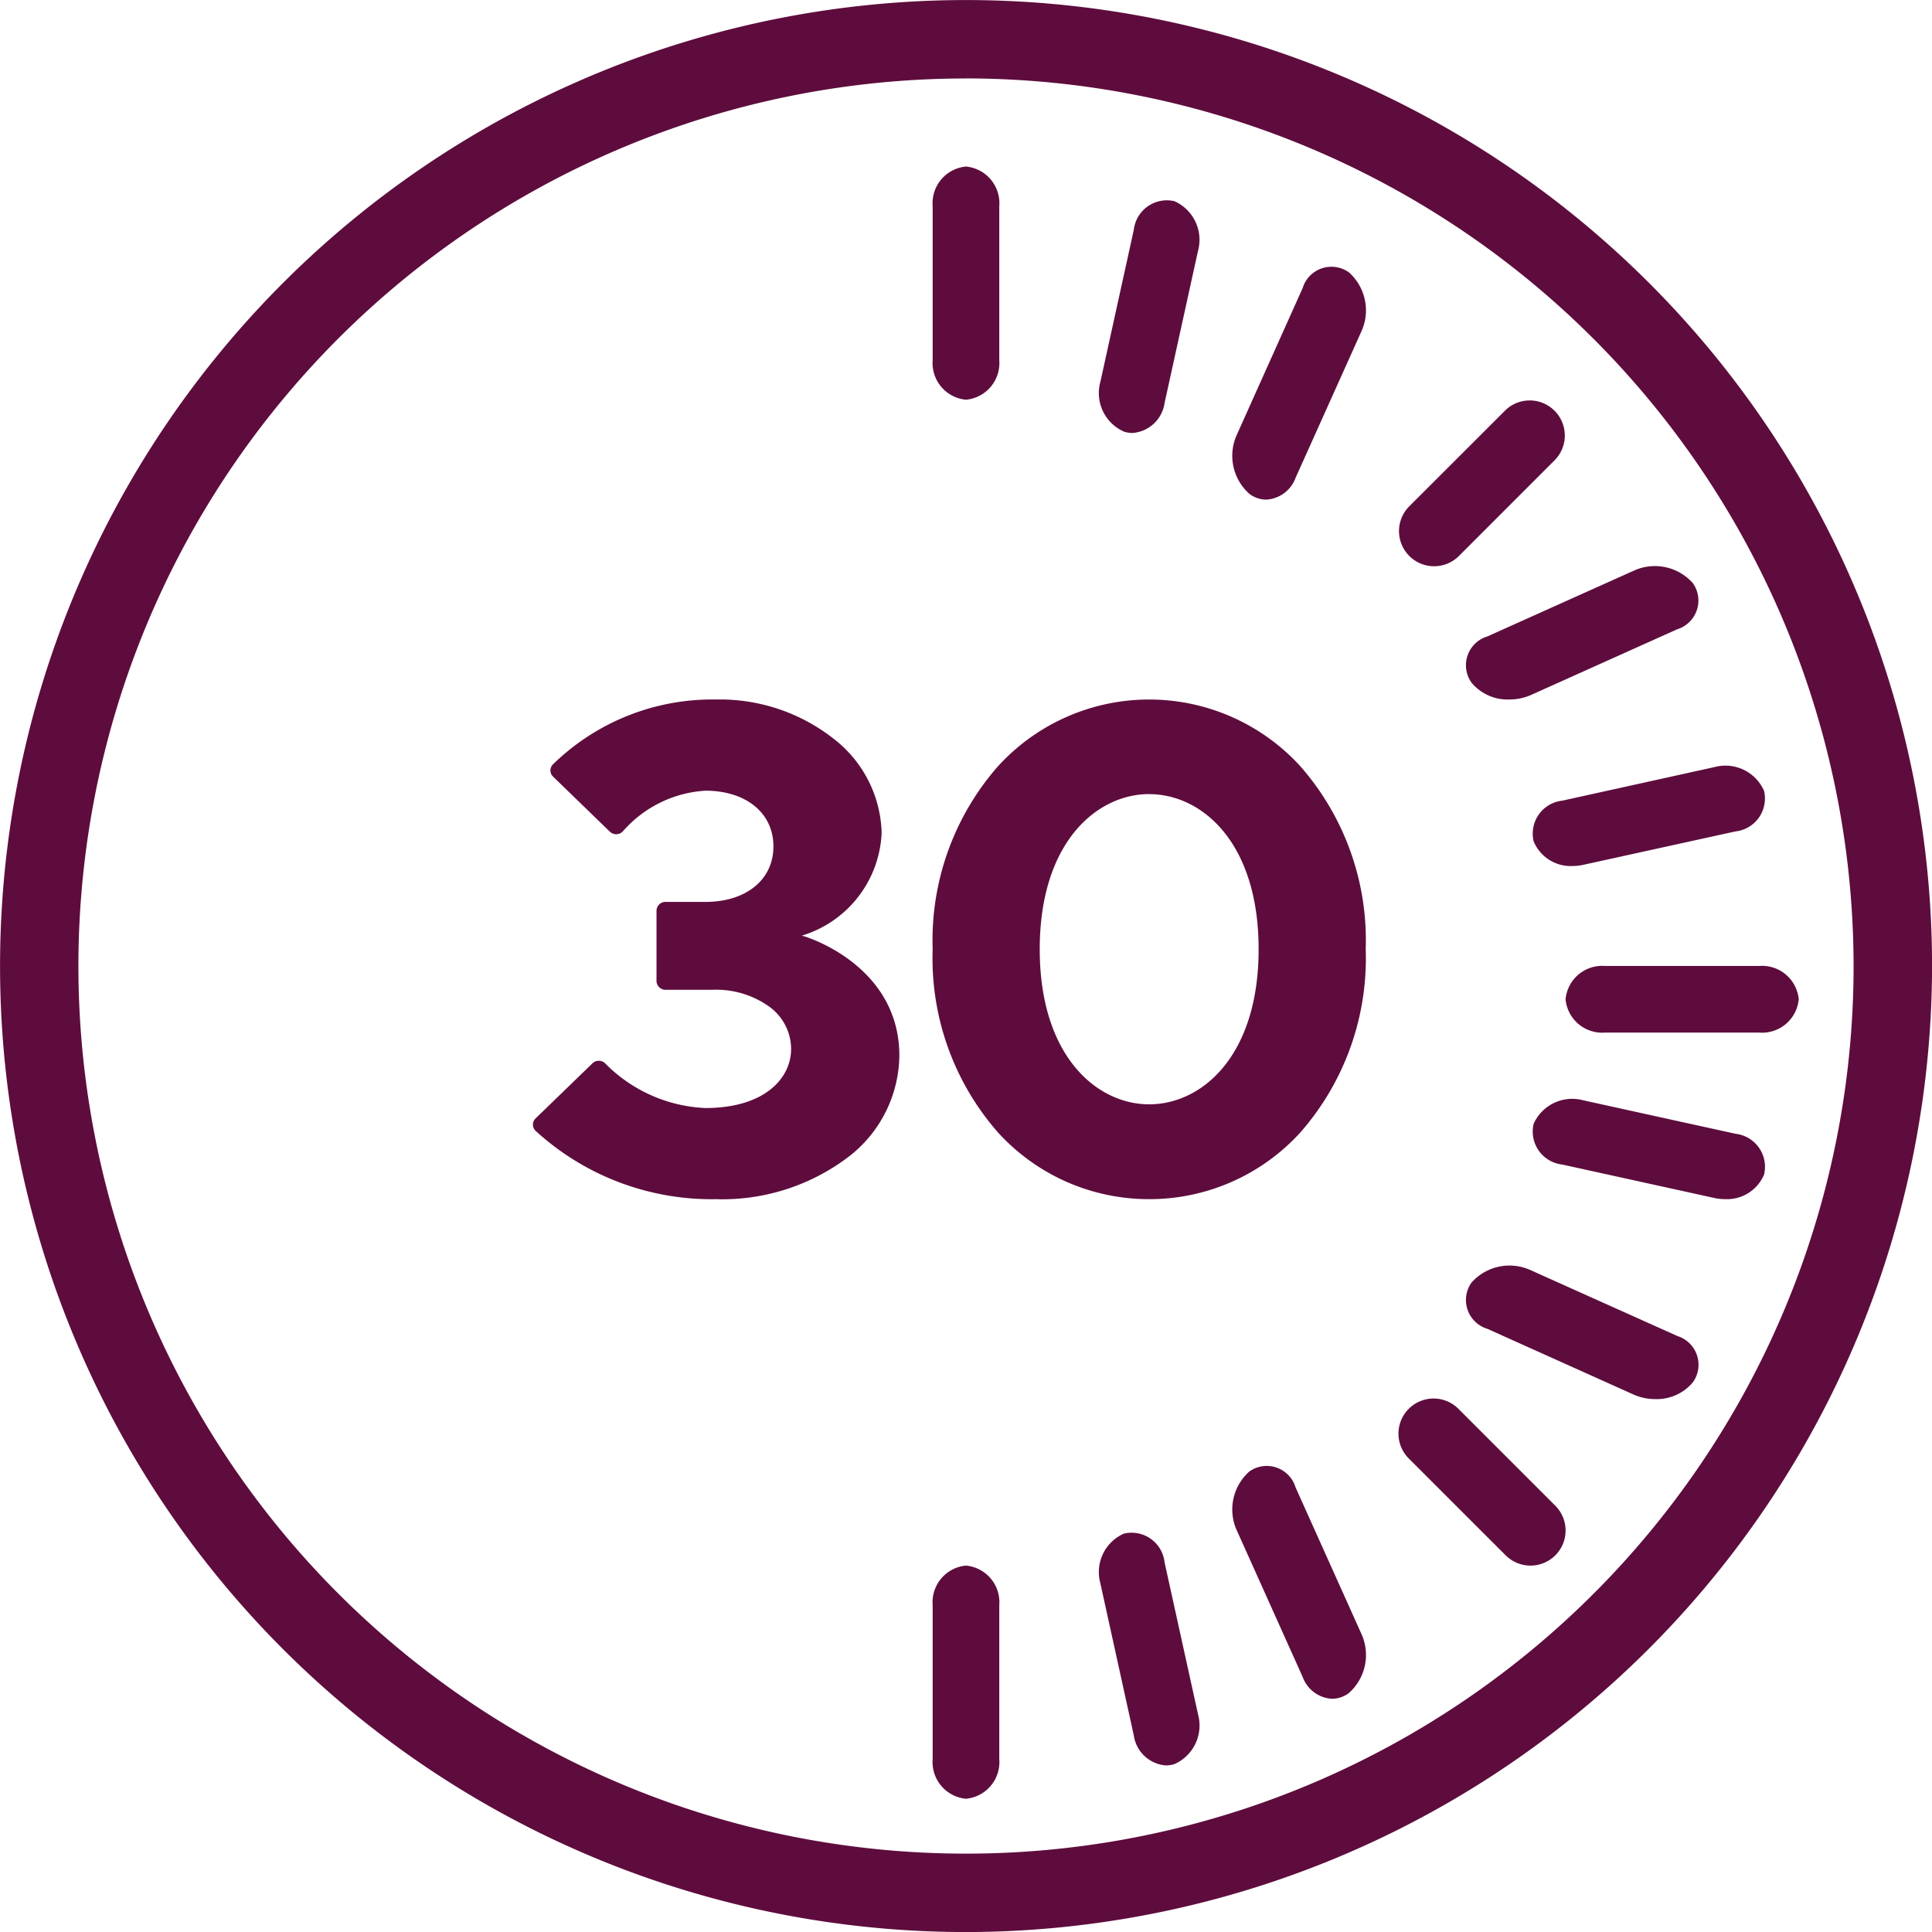 <svg id="step3-30mins" xmlns="http://www.w3.org/2000/svg" width="73.498" height="73.498" viewBox="0 0 73.498 73.498">
  <path id="Fill_117" data-name="Fill 117" d="M36.749,73.5A36.749,36.749,0,1,1,73.5,36.749,36.79,36.79,0,0,1,36.749,73.5Zm0-70.515A33.766,33.766,0,1,0,70.515,36.749,33.8,33.8,0,0,0,36.749,2.983Z" fill="#5e0c3d"/>
  <g id="Group_1444" data-name="Group 1444" transform="translate(35.481 6.336)">
    <path id="Fill_118" data-name="Fill 118" d="M1.267,8.87A1.4,1.4,0,0,0,2.534,7.363V1.508A1.4,1.4,0,0,0,1.267,0,1.4,1.4,0,0,0,0,1.508V7.363A1.4,1.4,0,0,0,1.267,8.87" fill="#5e0c3d"/>
    <path id="Fill_119" data-name="Fill 119" d="M.939,8.818a1.071,1.071,0,0,0,.328.052,1.333,1.333,0,0,0,1.22-1.145L3.758,1.943a1.606,1.606,0,0,0-.9-1.892A1.266,1.266,0,0,0,1.315,1.143L.043,6.928a1.6,1.6,0,0,0,.9,1.89" transform="translate(6.336 1.266)" fill="#5e0c3d"/>
    <path id="Fill_120" data-name="Fill 120" d="M.644,8.65a1.067,1.067,0,0,0,.641.22A1.263,1.263,0,0,0,2.4,8.043L4.9,2.481A1.934,1.934,0,0,0,4.427.222a1.145,1.145,0,0,0-1.757.6L.172,6.389A1.934,1.934,0,0,0,.644,8.65" transform="translate(11.405 3.801)" fill="#5e0c3d"/>
    <path id="Fill_121" data-name="Fill 121" d="M.391,5.945a1.335,1.335,0,0,0,1.889,0L5.946,2.277A1.335,1.335,0,0,0,4.059.39L.391,4.055a1.335,1.335,0,0,0,0,1.889" transform="translate(17.741 8.869)" fill="#5e0c3d"/>
    <path id="Fill_122" data-name="Fill 122" d="M.222,4.426a1.781,1.781,0,0,0,1.434.643A2.037,2.037,0,0,0,2.482,4.9L8.044,2.4a1.145,1.145,0,0,0,.6-1.758A1.933,1.933,0,0,0,6.39.172L.828,2.67A1.144,1.144,0,0,0,.222,4.426" transform="translate(20.275 15.205)" fill="#5e0c3d"/>
    <path id="Fill_123" data-name="Fill 123" d="M.053,2.863A1.525,1.525,0,0,0,1.541,3.8a1.92,1.92,0,0,0,.4-.045L7.727,2.485A1.26,1.26,0,0,0,8.817.938a1.606,1.606,0,0,0-1.89-.9L1.143,1.314A1.261,1.261,0,0,0,.053,2.863" transform="translate(22.81 22.809)" fill="#5e0c3d"/>
    <path id="Fill_124" data-name="Fill 124" d="M7.363,0H1.508A1.4,1.4,0,0,0,0,1.267,1.4,1.4,0,0,0,1.508,2.534H7.363A1.4,1.4,0,0,0,8.87,1.267,1.4,1.4,0,0,0,7.363,0" transform="translate(24.077 30.412)" fill="#5e0c3d"/>
    <path id="Fill_125" data-name="Fill 125" d="M7.726,1.314,1.944.043A1.609,1.609,0,0,0,.052.937a1.264,1.264,0,0,0,1.092,1.55L6.929,3.759a1.9,1.9,0,0,0,.4.043,1.528,1.528,0,0,0,1.49-.937,1.264,1.264,0,0,0-1.092-1.55" transform="translate(22.81 35.48)" fill="#5e0c3d"/>
    <path id="Fill_126" data-name="Fill 126" d="M8.043,2.668,2.482.172a1.937,1.937,0,0,0-2.26.47A1.146,1.146,0,0,0,.828,2.4L6.389,4.9a2.02,2.02,0,0,0,.825.173,1.786,1.786,0,0,0,1.434-.643,1.144,1.144,0,0,0-.6-1.758" transform="translate(20.275 41.816)" fill="#5e0c3d"/>
    <path id="Fill_127" data-name="Fill 127" d="M2.279.391A1.336,1.336,0,1,0,.39,2.28L4.057,5.945A1.335,1.335,0,0,0,5.946,4.058Z" transform="translate(17.741 46.887)" fill="#5e0c3d"/>
    <path id="Fill_128" data-name="Fill 128" d="M2.4.827A1.144,1.144,0,0,0,.644.222,1.931,1.931,0,0,0,.172,2.481l2.5,5.562a1.263,1.263,0,0,0,1.115.827,1.076,1.076,0,0,0,.643-.22A1.937,1.937,0,0,0,4.9,6.389Z" transform="translate(11.405 49.42)" fill="#5e0c3d"/>
    <path id="Fill_129" data-name="Fill 129" d="M2.486,1.143A1.262,1.262,0,0,0,.937.052,1.6,1.6,0,0,0,.043,1.94L1.315,7.726A1.333,1.333,0,0,0,2.535,8.87a1.082,1.082,0,0,0,.33-.052,1.606,1.606,0,0,0,.894-1.892Z" transform="translate(6.336 51.955)" fill="#5e0c3d"/>
    <path id="Fill_130" data-name="Fill 130" d="M1.267,0A1.4,1.4,0,0,0,0,1.508V7.363A1.4,1.4,0,0,0,1.267,8.87,1.4,1.4,0,0,0,2.534,7.363V1.508A1.4,1.4,0,0,0,1.267,0" transform="translate(0 53.223)" fill="#5e0c3d"/>
  </g>
  <path id="Fill_115" data-name="Fill 115" d="M8.237,19.008a7.759,7.759,0,0,1-5.765-2.552A10.04,10.04,0,0,1,0,9.5,10.033,10.033,0,0,1,2.472,2.554,7.782,7.782,0,0,1,14,2.554,10.033,10.033,0,0,1,16.474,9.5,10.04,10.04,0,0,1,14,16.456,7.759,7.759,0,0,1,8.237,19.008Zm0-15.41C6.231,3.6,4.073,5.447,4.073,9.5s2.159,5.9,4.164,5.9S12.4,13.562,12.4,9.5,10.242,3.6,8.237,3.6Z" transform="translate(35.481 26.611)" fill="#5e0c3d"/>
  <path id="Fill_116" data-name="Fill 116" d="M10.322,9.01l-.093-.025.091-.031a4.277,4.277,0,0,0,2.945-3.888A4.674,4.674,0,0,0,11.524,1.56,7.009,7.009,0,0,0,6.964,0,8.677,8.677,0,0,0,.758,2.47a.325.325,0,0,0,.008.464L2.921,5.023a.348.348,0,0,0,.5-.008A4.523,4.523,0,0,1,6.559,3.469c1.55,0,2.589.851,2.589,2.119S8.109,7.7,6.559,7.7H5.047A.34.34,0,0,0,4.7,8.04v2.668a.34.34,0,0,0,.343.335H6.828a3.474,3.474,0,0,1,2.209.676,2,2,0,0,1,.784,1.572c0,1.12-1.009,2.25-3.263,2.25a5.693,5.693,0,0,1-3.812-1.7.347.347,0,0,0-.483,0L.1,15.936a.327.327,0,0,0,0,.473,9.922,9.922,0,0,0,6.863,2.6,7.938,7.938,0,0,0,5.1-1.656,4.928,4.928,0,0,0,1.876-3.8c0-3.465-3.581-4.534-3.617-4.544" transform="translate(20.275 26.611)" fill="#5e0c3d"/>
</svg>
